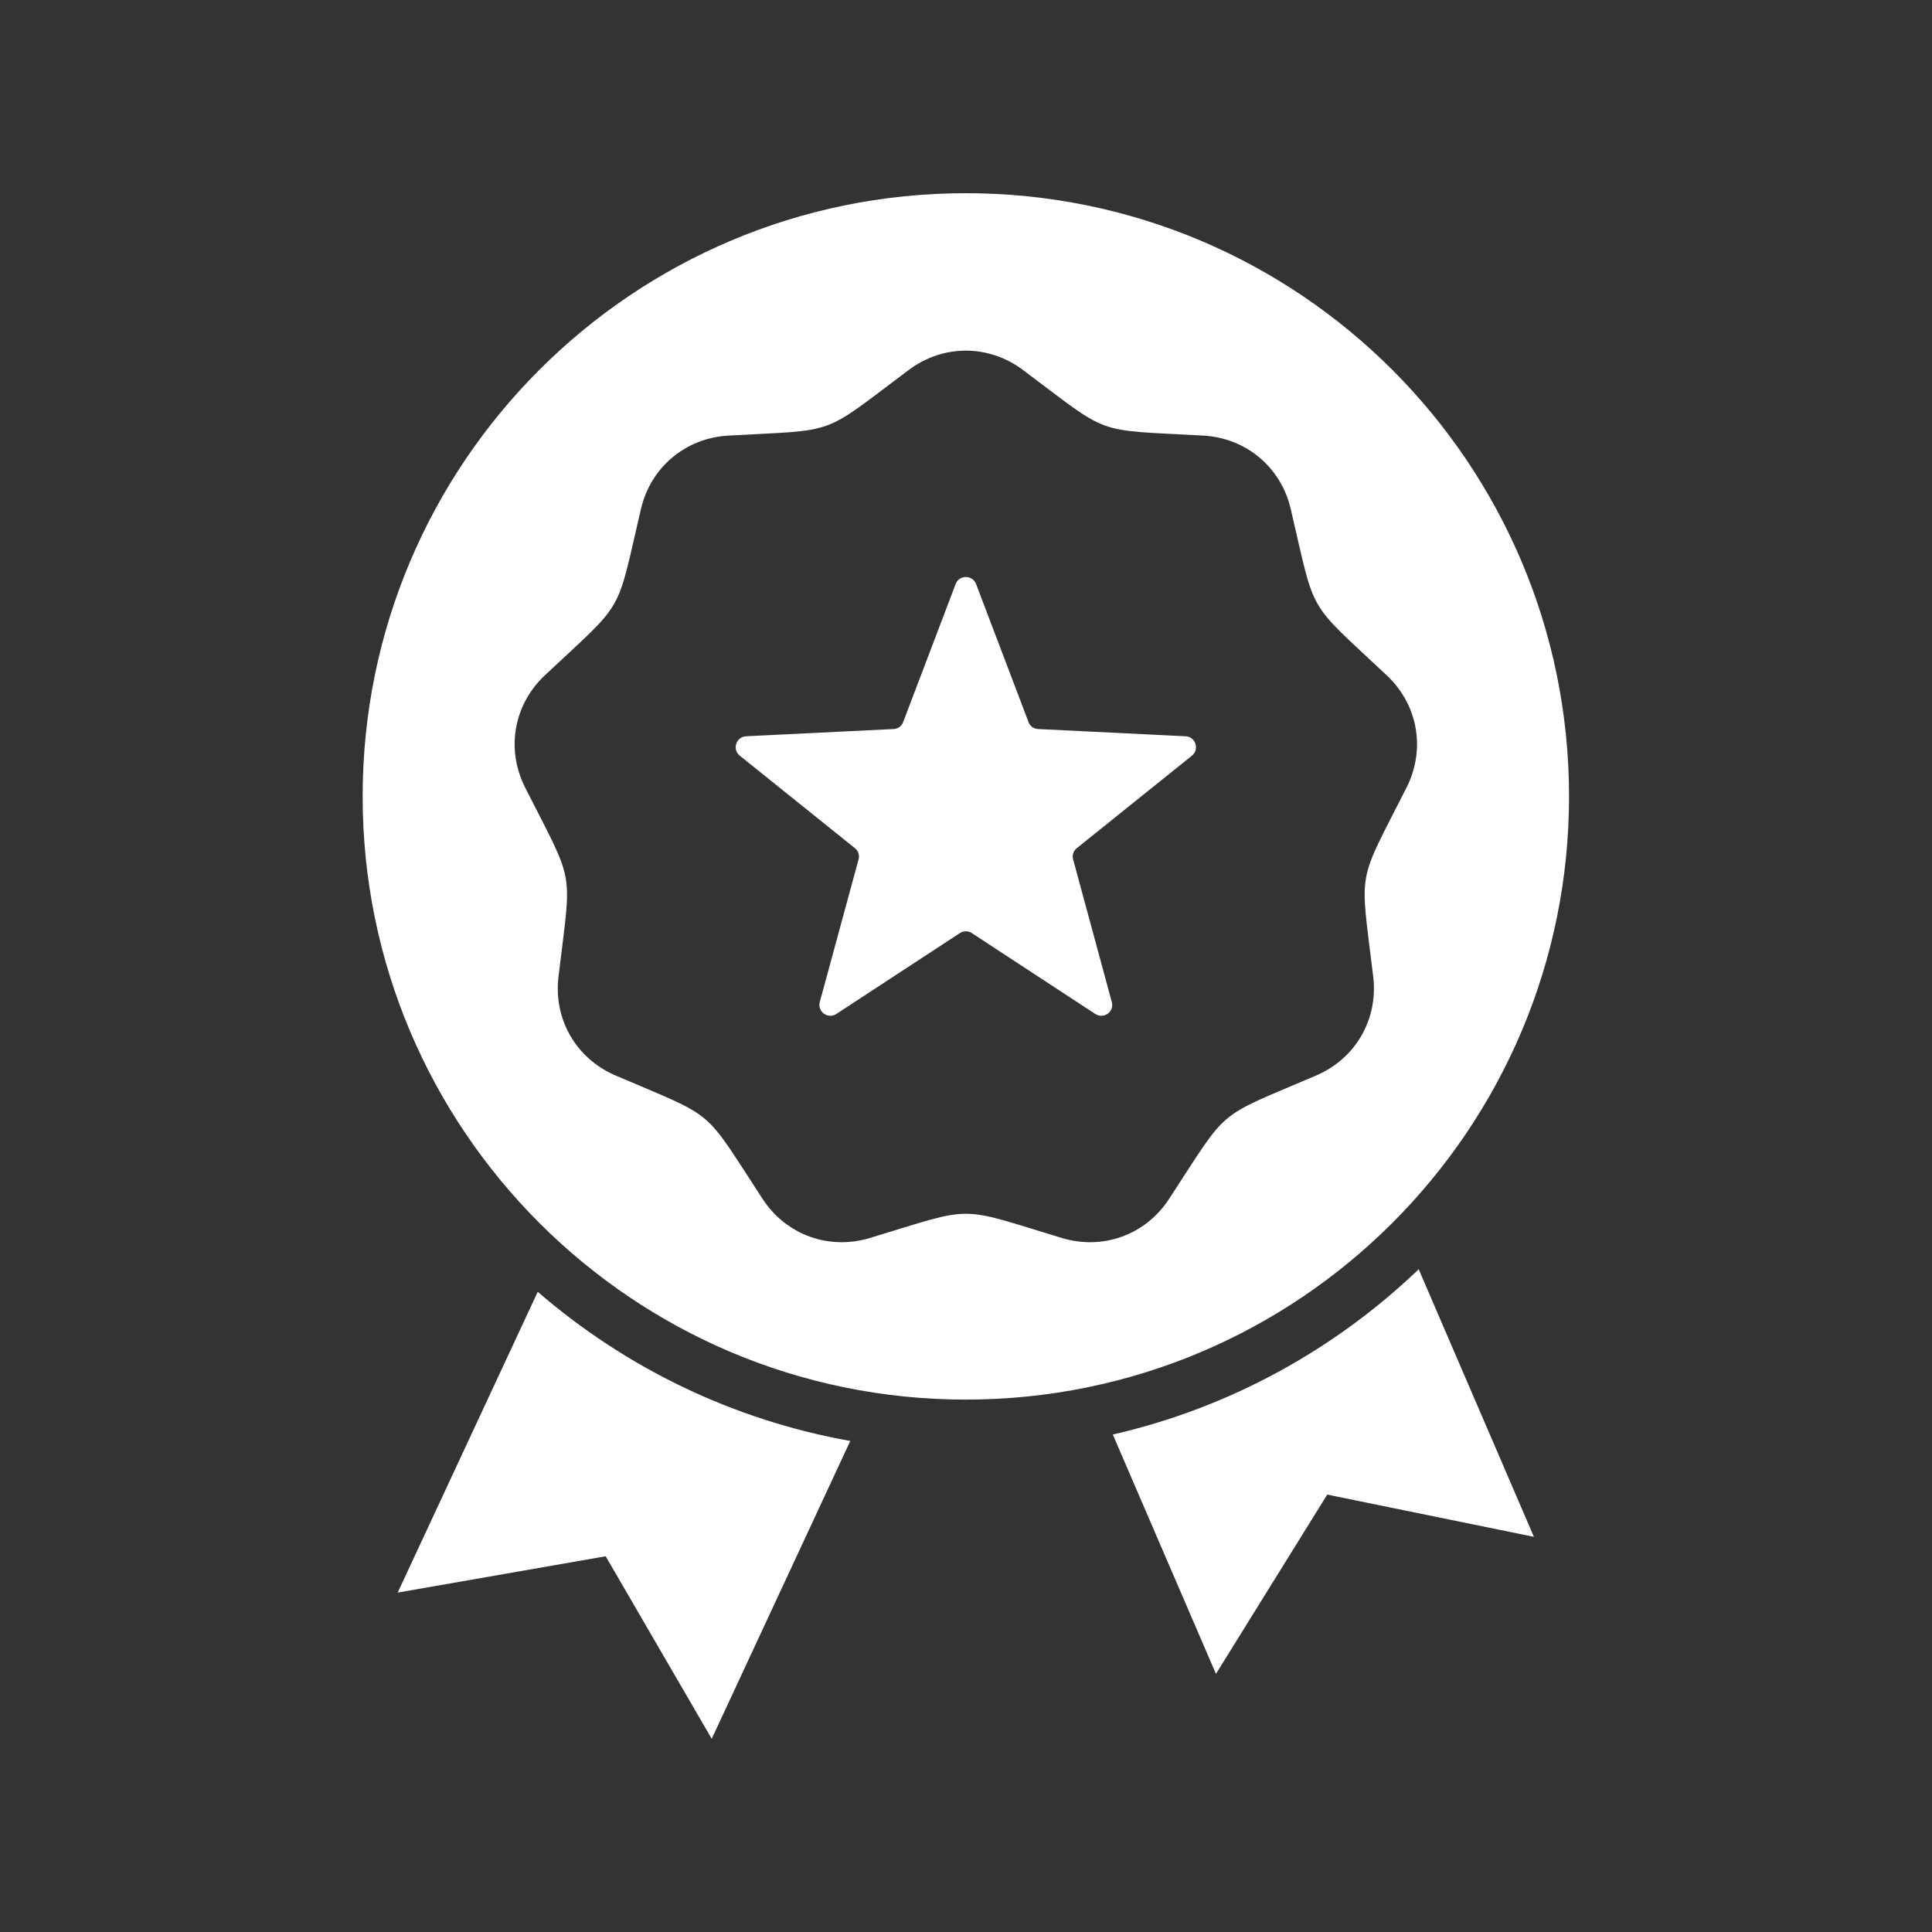 <?xml version="1.0" encoding="UTF-8"?>
<svg xmlns="http://www.w3.org/2000/svg" xmlns:xlink="http://www.w3.org/1999/xlink" width="100" zoomAndPan="magnify" viewBox="0 0 75 75" height="100" preserveAspectRatio="xMidYMid meet" version="1.0">
  <rect x="0" y="0" width="75" height="75" fill="#333333" stroke="none"/>
  <defs>
    <clipPath id="8dace94f57">
      <path d="M 14.062 7.5 L 61 7.5 L 61 67.5 L 14.062 67.5 Z M 14.062 7.5 " clip-rule="nonzero"></path>
    </clipPath>
  </defs>
  <g clip-path="url(#8dace94f57)">
    <path fill="#ffffff" d="M 37.492 7.5 C 50.426 7.5 60.91 17.984 60.91 30.918 C 60.91 43.848 50.426 54.332 37.492 54.332 C 24.562 54.332 14.078 43.848 14.078 30.918 C 14.078 17.984 24.562 7.5 37.492 7.5 Z M 55.074 49.273 C 51.82 52.387 47.742 54.648 43.199 55.688 L 47.203 64.98 L 51.523 58.02 L 59.547 59.66 Z M 33.008 55.938 C 28.422 55.121 24.258 53.074 20.875 50.148 L 15.438 61.824 L 23.512 60.414 L 27.629 67.5 Z M 37.891 22.672 C 37.754 22.309 37.234 22.309 37.098 22.672 L 35.062 28.027 C 35.004 28.191 34.859 28.293 34.688 28.301 L 28.965 28.582 C 28.574 28.602 28.414 29.09 28.719 29.336 L 33.188 32.926 C 33.32 33.031 33.375 33.199 33.328 33.367 L 31.824 38.898 C 31.723 39.273 32.141 39.574 32.465 39.363 L 37.262 36.223 C 37.406 36.129 37.582 36.129 37.727 36.223 L 42.52 39.363 C 42.848 39.574 43.266 39.273 43.16 38.898 L 41.66 33.367 C 41.613 33.199 41.668 33.031 41.801 32.926 L 46.27 29.336 C 46.574 29.09 46.414 28.602 46.023 28.582 L 40.301 28.301 C 40.129 28.293 39.984 28.191 39.926 28.027 Z M 39.707 14.359 C 38.375 13.363 36.613 13.363 35.281 14.359 C 31.812 16.957 32.598 16.668 28.273 16.91 C 26.613 17.004 25.262 18.137 24.883 19.754 C 23.895 23.973 24.312 23.25 21.152 26.215 C 19.941 27.352 19.633 29.086 20.387 30.574 C 22.34 34.438 22.195 33.613 21.68 37.918 C 21.484 39.57 22.363 41.094 23.895 41.75 C 27.875 43.457 27.234 42.918 29.605 46.543 C 30.516 47.938 32.172 48.539 33.766 48.059 C 37.914 46.805 37.074 46.805 41.223 48.059 C 42.816 48.539 44.473 47.938 45.383 46.543 C 47.754 42.918 47.113 43.457 51.094 41.75 C 52.625 41.094 53.504 39.57 53.309 37.918 C 52.793 33.613 52.648 34.438 54.602 30.574 C 55.352 29.086 55.047 27.352 53.832 26.215 C 50.676 23.25 51.094 23.973 50.105 19.754 C 49.727 18.137 48.375 17.004 46.715 16.91 C 42.387 16.668 43.176 16.957 39.707 14.359 Z M 39.707 14.359 " fill-opacity="1" fill-rule="evenodd"></path>
  </g>
</svg>
